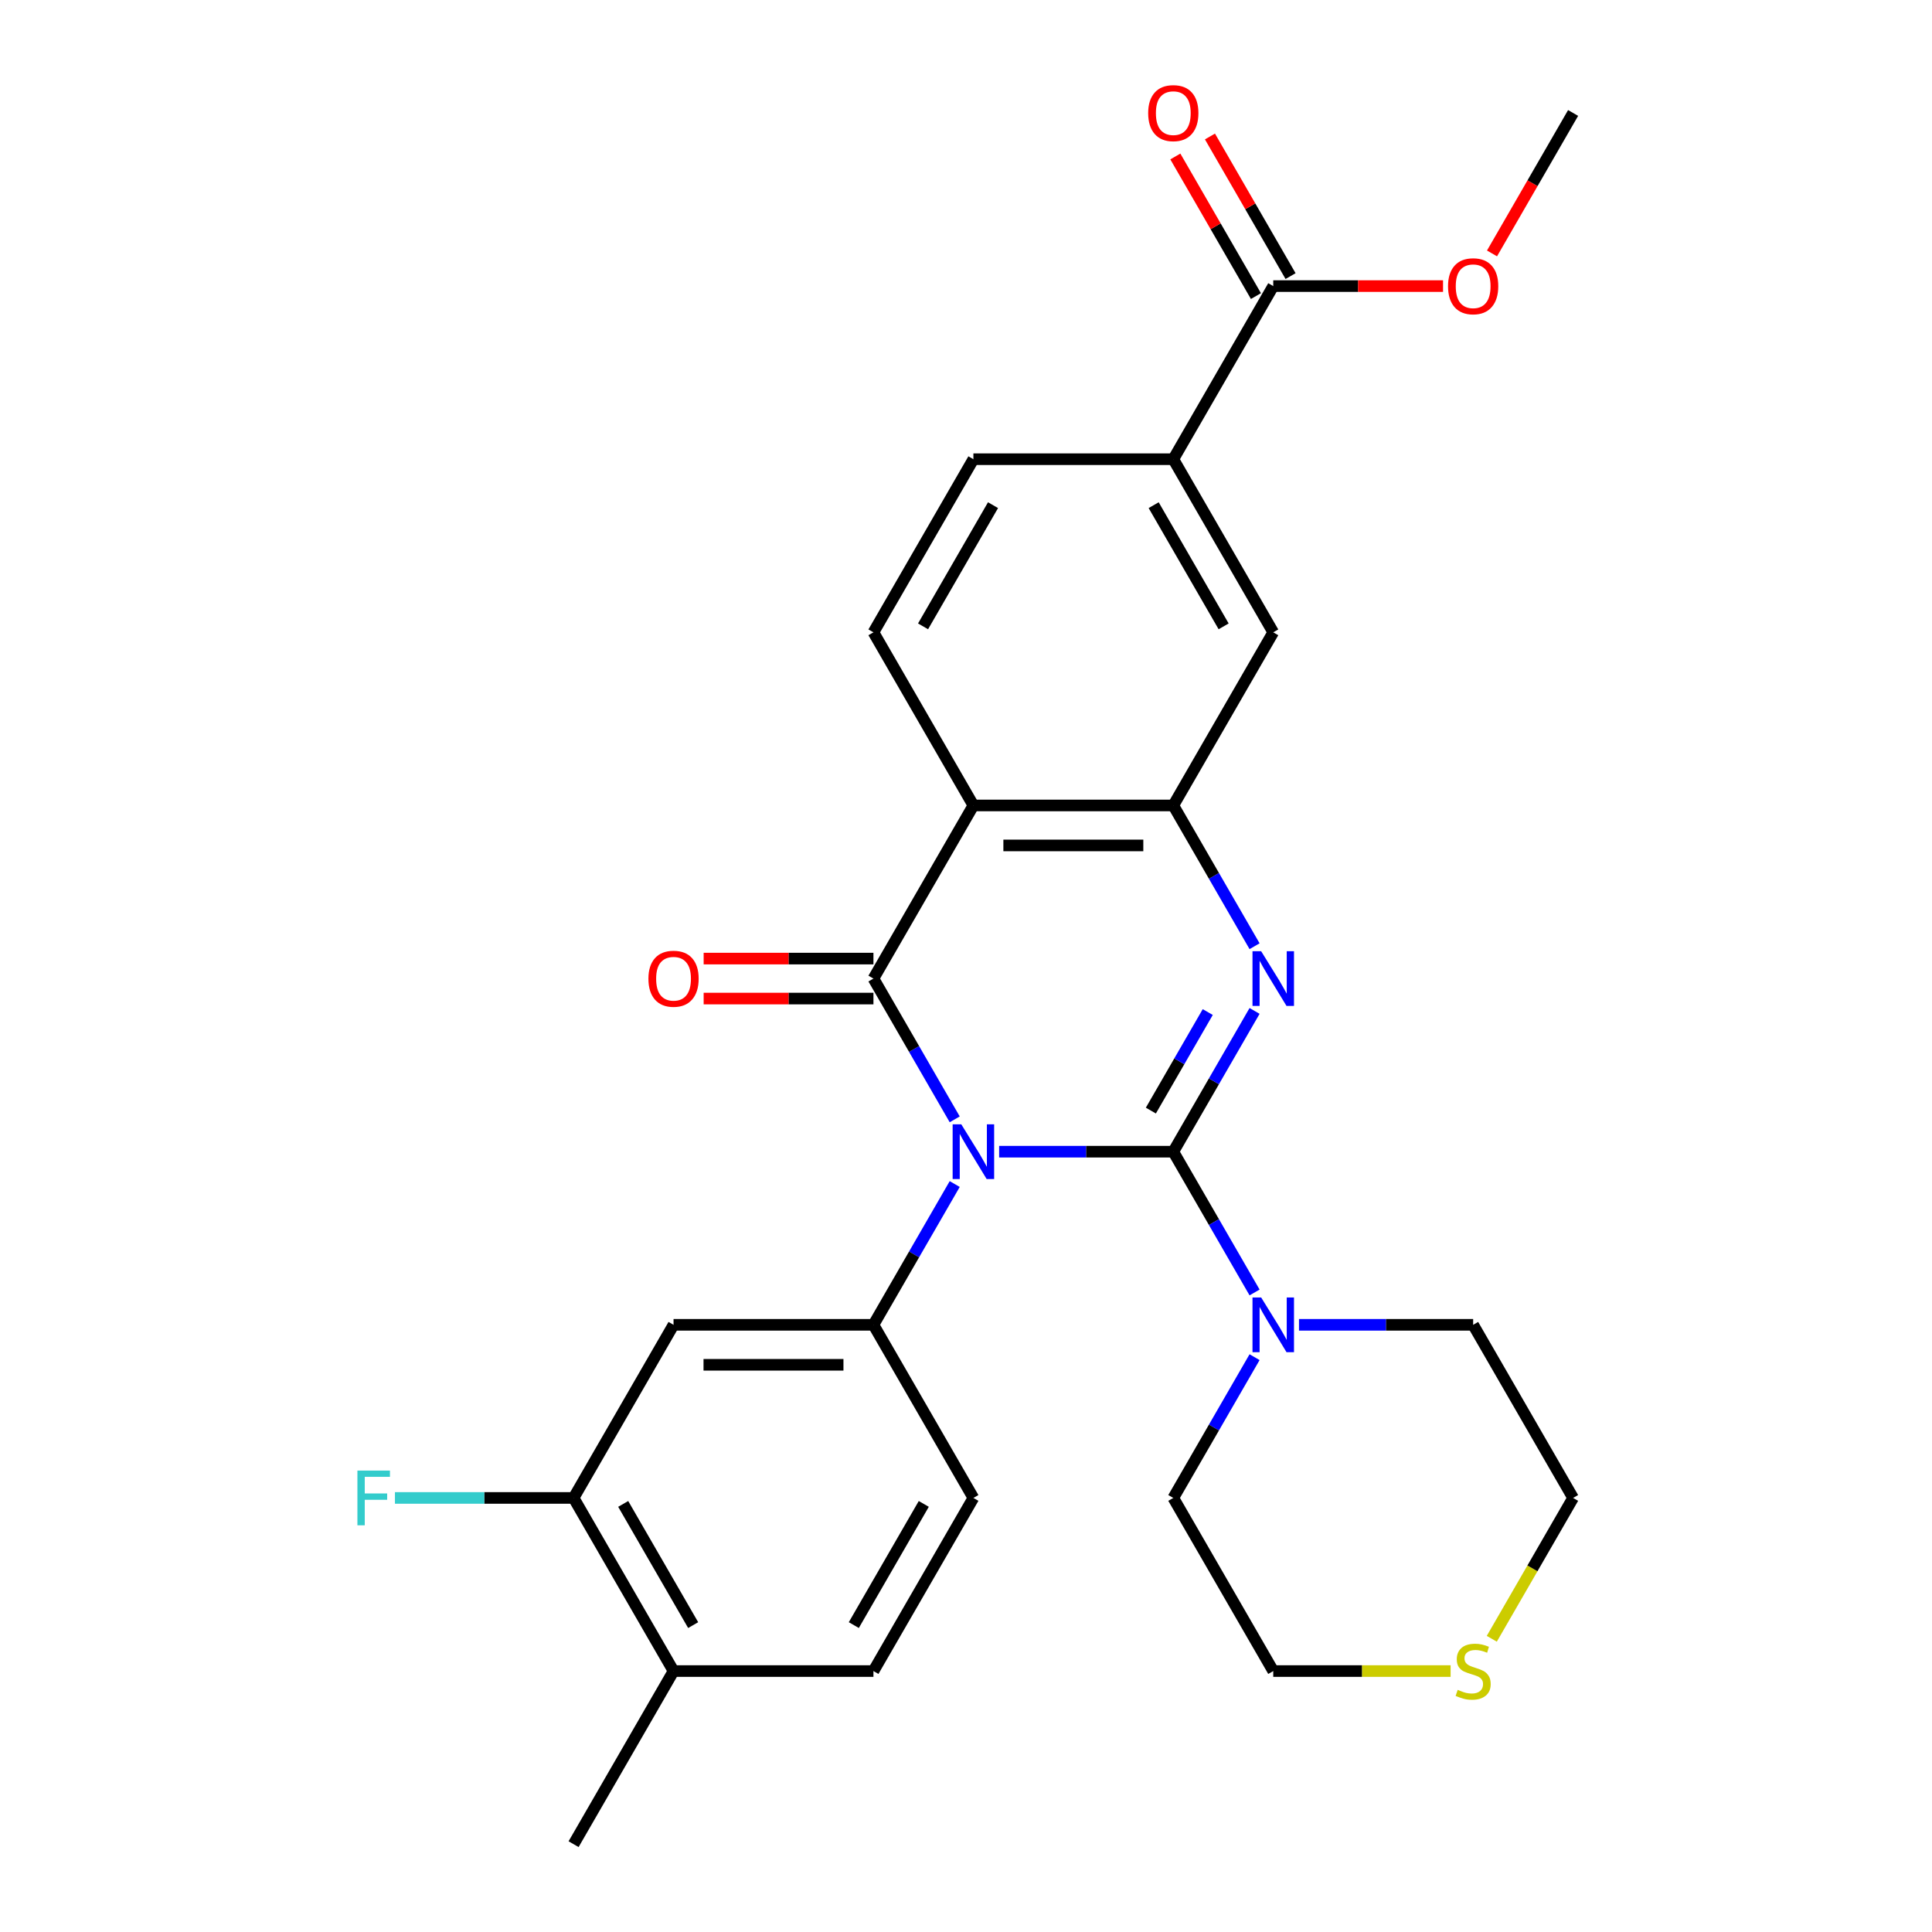 <?xml version='1.0' encoding='iso-8859-1'?>
<svg version='1.1' baseProfile='full'
              xmlns='http://www.w3.org/2000/svg'
                      xmlns:rdkit='http://www.rdkit.org/xml'
                      xmlns:xlink='http://www.w3.org/1999/xlink'
                  xml:space='preserve'
width='1000px' height='1000px' viewBox='0 0 1000 1000'>
<!-- END OF HEADER -->
<rect style='opacity:1.0;fill:#FFFFFF;stroke:none' width='1000' height='1000' x='0' y='0'> </rect>
<path class='bond-0' d='M 517.153,596.115 L 562.225,596.115' style='fill:none;fill-rule:evenodd;stroke:#0000FF;stroke-width:6px;stroke-linecap:butt;stroke-linejoin:miter;stroke-opacity:1' />
<path class='bond-0' d='M 562.225,596.115 L 607.296,596.115' style='fill:none;fill-rule:evenodd;stroke:#000000;stroke-width:6px;stroke-linecap:butt;stroke-linejoin:miter;stroke-opacity:1' />
<path class='bond-1' d='M 494.158,579.369 L 473.125,542.938' style='fill:none;fill-rule:evenodd;stroke:#0000FF;stroke-width:6px;stroke-linecap:butt;stroke-linejoin:miter;stroke-opacity:1' />
<path class='bond-1' d='M 473.125,542.938 L 452.092,506.508' style='fill:none;fill-rule:evenodd;stroke:#000000;stroke-width:6px;stroke-linecap:butt;stroke-linejoin:miter;stroke-opacity:1' />
<path class='bond-5' d='M 494.158,612.862 L 473.125,649.292' style='fill:none;fill-rule:evenodd;stroke:#0000FF;stroke-width:6px;stroke-linecap:butt;stroke-linejoin:miter;stroke-opacity:1' />
<path class='bond-5' d='M 473.125,649.292 L 452.092,685.723' style='fill:none;fill-rule:evenodd;stroke:#000000;stroke-width:6px;stroke-linecap:butt;stroke-linejoin:miter;stroke-opacity:1' />
<path class='bond-2' d='M 607.296,596.115 L 628.329,559.685' style='fill:none;fill-rule:evenodd;stroke:#000000;stroke-width:6px;stroke-linecap:butt;stroke-linejoin:miter;stroke-opacity:1' />
<path class='bond-2' d='M 628.329,559.685 L 649.363,523.255' style='fill:none;fill-rule:evenodd;stroke:#0000FF;stroke-width:6px;stroke-linecap:butt;stroke-linejoin:miter;stroke-opacity:1' />
<path class='bond-2' d='M 595.685,574.839 L 610.408,549.338' style='fill:none;fill-rule:evenodd;stroke:#000000;stroke-width:6px;stroke-linecap:butt;stroke-linejoin:miter;stroke-opacity:1' />
<path class='bond-2' d='M 610.408,549.338 L 625.131,523.837' style='fill:none;fill-rule:evenodd;stroke:#0000FF;stroke-width:6px;stroke-linecap:butt;stroke-linejoin:miter;stroke-opacity:1' />
<path class='bond-6' d='M 607.296,596.115 L 628.329,632.546' style='fill:none;fill-rule:evenodd;stroke:#000000;stroke-width:6px;stroke-linecap:butt;stroke-linejoin:miter;stroke-opacity:1' />
<path class='bond-6' d='M 628.329,632.546 L 649.363,668.976' style='fill:none;fill-rule:evenodd;stroke:#0000FF;stroke-width:6px;stroke-linecap:butt;stroke-linejoin:miter;stroke-opacity:1' />
<path class='bond-3' d='M 452.092,506.508 L 503.826,416.9' style='fill:none;fill-rule:evenodd;stroke:#000000;stroke-width:6px;stroke-linecap:butt;stroke-linejoin:miter;stroke-opacity:1' />
<path class='bond-13' d='M 452.092,496.161 L 408.15,496.161' style='fill:none;fill-rule:evenodd;stroke:#000000;stroke-width:6px;stroke-linecap:butt;stroke-linejoin:miter;stroke-opacity:1' />
<path class='bond-13' d='M 408.15,496.161 L 364.208,496.161' style='fill:none;fill-rule:evenodd;stroke:#FF0000;stroke-width:6px;stroke-linecap:butt;stroke-linejoin:miter;stroke-opacity:1' />
<path class='bond-13' d='M 452.092,516.855 L 408.15,516.855' style='fill:none;fill-rule:evenodd;stroke:#000000;stroke-width:6px;stroke-linecap:butt;stroke-linejoin:miter;stroke-opacity:1' />
<path class='bond-13' d='M 408.15,516.855 L 364.208,516.855' style='fill:none;fill-rule:evenodd;stroke:#FF0000;stroke-width:6px;stroke-linecap:butt;stroke-linejoin:miter;stroke-opacity:1' />
<path class='bond-28' d='M 649.363,489.761 L 628.329,453.331' style='fill:none;fill-rule:evenodd;stroke:#0000FF;stroke-width:6px;stroke-linecap:butt;stroke-linejoin:miter;stroke-opacity:1' />
<path class='bond-28' d='M 628.329,453.331 L 607.296,416.9' style='fill:none;fill-rule:evenodd;stroke:#000000;stroke-width:6px;stroke-linecap:butt;stroke-linejoin:miter;stroke-opacity:1' />
<path class='bond-4' d='M 503.826,416.9 L 607.296,416.9' style='fill:none;fill-rule:evenodd;stroke:#000000;stroke-width:6px;stroke-linecap:butt;stroke-linejoin:miter;stroke-opacity:1' />
<path class='bond-4' d='M 519.347,437.594 L 591.776,437.594' style='fill:none;fill-rule:evenodd;stroke:#000000;stroke-width:6px;stroke-linecap:butt;stroke-linejoin:miter;stroke-opacity:1' />
<path class='bond-10' d='M 503.826,416.9 L 452.092,327.293' style='fill:none;fill-rule:evenodd;stroke:#000000;stroke-width:6px;stroke-linecap:butt;stroke-linejoin:miter;stroke-opacity:1' />
<path class='bond-9' d='M 607.296,416.9 L 659.031,327.293' style='fill:none;fill-rule:evenodd;stroke:#000000;stroke-width:6px;stroke-linecap:butt;stroke-linejoin:miter;stroke-opacity:1' />
<path class='bond-7' d='M 452.092,685.723 L 348.622,685.723' style='fill:none;fill-rule:evenodd;stroke:#000000;stroke-width:6px;stroke-linecap:butt;stroke-linejoin:miter;stroke-opacity:1' />
<path class='bond-7' d='M 436.571,706.417 L 364.142,706.417' style='fill:none;fill-rule:evenodd;stroke:#000000;stroke-width:6px;stroke-linecap:butt;stroke-linejoin:miter;stroke-opacity:1' />
<path class='bond-14' d='M 452.092,685.723 L 503.826,775.33' style='fill:none;fill-rule:evenodd;stroke:#000000;stroke-width:6px;stroke-linecap:butt;stroke-linejoin:miter;stroke-opacity:1' />
<path class='bond-22' d='M 672.358,685.723 L 717.43,685.723' style='fill:none;fill-rule:evenodd;stroke:#0000FF;stroke-width:6px;stroke-linecap:butt;stroke-linejoin:miter;stroke-opacity:1' />
<path class='bond-22' d='M 717.43,685.723 L 762.501,685.723' style='fill:none;fill-rule:evenodd;stroke:#000000;stroke-width:6px;stroke-linecap:butt;stroke-linejoin:miter;stroke-opacity:1' />
<path class='bond-23' d='M 649.363,702.47 L 628.329,738.9' style='fill:none;fill-rule:evenodd;stroke:#0000FF;stroke-width:6px;stroke-linecap:butt;stroke-linejoin:miter;stroke-opacity:1' />
<path class='bond-23' d='M 628.329,738.9 L 607.296,775.33' style='fill:none;fill-rule:evenodd;stroke:#000000;stroke-width:6px;stroke-linecap:butt;stroke-linejoin:miter;stroke-opacity:1' />
<path class='bond-12' d='M 348.622,685.723 L 296.887,775.33' style='fill:none;fill-rule:evenodd;stroke:#000000;stroke-width:6px;stroke-linecap:butt;stroke-linejoin:miter;stroke-opacity:1' />
<path class='bond-8' d='M 659.031,148.078 L 607.296,237.685' style='fill:none;fill-rule:evenodd;stroke:#000000;stroke-width:6px;stroke-linecap:butt;stroke-linejoin:miter;stroke-opacity:1' />
<path class='bond-18' d='M 667.992,142.904 L 647.132,106.774' style='fill:none;fill-rule:evenodd;stroke:#000000;stroke-width:6px;stroke-linecap:butt;stroke-linejoin:miter;stroke-opacity:1' />
<path class='bond-18' d='M 647.132,106.774 L 626.272,70.643' style='fill:none;fill-rule:evenodd;stroke:#FF0000;stroke-width:6px;stroke-linecap:butt;stroke-linejoin:miter;stroke-opacity:1' />
<path class='bond-18' d='M 650.071,153.251 L 629.211,117.121' style='fill:none;fill-rule:evenodd;stroke:#000000;stroke-width:6px;stroke-linecap:butt;stroke-linejoin:miter;stroke-opacity:1' />
<path class='bond-18' d='M 629.211,117.121 L 608.351,80.99' style='fill:none;fill-rule:evenodd;stroke:#FF0000;stroke-width:6px;stroke-linecap:butt;stroke-linejoin:miter;stroke-opacity:1' />
<path class='bond-21' d='M 659.031,148.078 L 702.973,148.078' style='fill:none;fill-rule:evenodd;stroke:#000000;stroke-width:6px;stroke-linecap:butt;stroke-linejoin:miter;stroke-opacity:1' />
<path class='bond-21' d='M 702.973,148.078 L 746.914,148.078' style='fill:none;fill-rule:evenodd;stroke:#FF0000;stroke-width:6px;stroke-linecap:butt;stroke-linejoin:miter;stroke-opacity:1' />
<path class='bond-31' d='M 659.031,327.293 L 607.296,237.685' style='fill:none;fill-rule:evenodd;stroke:#000000;stroke-width:6px;stroke-linecap:butt;stroke-linejoin:miter;stroke-opacity:1' />
<path class='bond-31' d='M 633.35,324.199 L 597.135,261.473' style='fill:none;fill-rule:evenodd;stroke:#000000;stroke-width:6px;stroke-linecap:butt;stroke-linejoin:miter;stroke-opacity:1' />
<path class='bond-15' d='M 452.092,327.293 L 503.826,237.685' style='fill:none;fill-rule:evenodd;stroke:#000000;stroke-width:6px;stroke-linecap:butt;stroke-linejoin:miter;stroke-opacity:1' />
<path class='bond-15' d='M 477.773,324.199 L 513.988,261.473' style='fill:none;fill-rule:evenodd;stroke:#000000;stroke-width:6px;stroke-linecap:butt;stroke-linejoin:miter;stroke-opacity:1' />
<path class='bond-11' d='M 607.296,237.685 L 503.826,237.685' style='fill:none;fill-rule:evenodd;stroke:#000000;stroke-width:6px;stroke-linecap:butt;stroke-linejoin:miter;stroke-opacity:1' />
<path class='bond-20' d='M 296.887,775.33 L 250.655,775.33' style='fill:none;fill-rule:evenodd;stroke:#000000;stroke-width:6px;stroke-linecap:butt;stroke-linejoin:miter;stroke-opacity:1' />
<path class='bond-20' d='M 250.655,775.33 L 204.424,775.33' style='fill:none;fill-rule:evenodd;stroke:#33CCCC;stroke-width:6px;stroke-linecap:butt;stroke-linejoin:miter;stroke-opacity:1' />
<path class='bond-29' d='M 296.887,775.33 L 348.622,864.938' style='fill:none;fill-rule:evenodd;stroke:#000000;stroke-width:6px;stroke-linecap:butt;stroke-linejoin:miter;stroke-opacity:1' />
<path class='bond-29' d='M 322.569,778.425 L 358.783,841.15' style='fill:none;fill-rule:evenodd;stroke:#000000;stroke-width:6px;stroke-linecap:butt;stroke-linejoin:miter;stroke-opacity:1' />
<path class='bond-19' d='M 503.826,775.33 L 452.092,864.938' style='fill:none;fill-rule:evenodd;stroke:#000000;stroke-width:6px;stroke-linecap:butt;stroke-linejoin:miter;stroke-opacity:1' />
<path class='bond-19' d='M 478.145,778.425 L 441.93,841.15' style='fill:none;fill-rule:evenodd;stroke:#000000;stroke-width:6px;stroke-linecap:butt;stroke-linejoin:miter;stroke-opacity:1' />
<path class='bond-16' d='M 750.834,864.938 L 704.933,864.938' style='fill:none;fill-rule:evenodd;stroke:#CCCC00;stroke-width:6px;stroke-linecap:butt;stroke-linejoin:miter;stroke-opacity:1' />
<path class='bond-16' d='M 704.933,864.938 L 659.031,864.938' style='fill:none;fill-rule:evenodd;stroke:#000000;stroke-width:6px;stroke-linecap:butt;stroke-linejoin:miter;stroke-opacity:1' />
<path class='bond-30' d='M 772.147,848.231 L 793.191,811.781' style='fill:none;fill-rule:evenodd;stroke:#CCCC00;stroke-width:6px;stroke-linecap:butt;stroke-linejoin:miter;stroke-opacity:1' />
<path class='bond-30' d='M 793.191,811.781 L 814.236,775.33' style='fill:none;fill-rule:evenodd;stroke:#000000;stroke-width:6px;stroke-linecap:butt;stroke-linejoin:miter;stroke-opacity:1' />
<path class='bond-17' d='M 348.622,864.938 L 452.092,864.938' style='fill:none;fill-rule:evenodd;stroke:#000000;stroke-width:6px;stroke-linecap:butt;stroke-linejoin:miter;stroke-opacity:1' />
<path class='bond-26' d='M 348.622,864.938 L 296.887,954.545' style='fill:none;fill-rule:evenodd;stroke:#000000;stroke-width:6px;stroke-linecap:butt;stroke-linejoin:miter;stroke-opacity:1' />
<path class='bond-27' d='M 772.262,131.171 L 793.249,94.82' style='fill:none;fill-rule:evenodd;stroke:#FF0000;stroke-width:6px;stroke-linecap:butt;stroke-linejoin:miter;stroke-opacity:1' />
<path class='bond-27' d='M 793.249,94.82 L 814.236,58.47' style='fill:none;fill-rule:evenodd;stroke:#000000;stroke-width:6px;stroke-linecap:butt;stroke-linejoin:miter;stroke-opacity:1' />
<path class='bond-25' d='M 762.501,685.723 L 814.236,775.33' style='fill:none;fill-rule:evenodd;stroke:#000000;stroke-width:6px;stroke-linecap:butt;stroke-linejoin:miter;stroke-opacity:1' />
<path class='bond-24' d='M 607.296,775.33 L 659.031,864.938' style='fill:none;fill-rule:evenodd;stroke:#000000;stroke-width:6px;stroke-linecap:butt;stroke-linejoin:miter;stroke-opacity:1' />
<path  class='atom-0' d='M 497.566 581.955
L 506.846 596.955
Q 507.766 598.435, 509.246 601.115
Q 510.726 603.795, 510.806 603.955
L 510.806 581.955
L 514.566 581.955
L 514.566 610.275
L 510.686 610.275
L 500.726 593.875
Q 499.566 591.955, 498.326 589.755
Q 497.126 587.555, 496.766 586.875
L 496.766 610.275
L 493.086 610.275
L 493.086 581.955
L 497.566 581.955
' fill='#0000FF'/>
<path  class='atom-3' d='M 652.771 492.348
L 662.051 507.348
Q 662.971 508.828, 664.451 511.508
Q 665.931 514.188, 666.011 514.348
L 666.011 492.348
L 669.771 492.348
L 669.771 520.668
L 665.891 520.668
L 655.931 504.268
Q 654.771 502.348, 653.531 500.148
Q 652.331 497.948, 651.971 497.268
L 651.971 520.668
L 648.291 520.668
L 648.291 492.348
L 652.771 492.348
' fill='#0000FF'/>
<path  class='atom-7' d='M 652.771 671.563
L 662.051 686.563
Q 662.971 688.043, 664.451 690.723
Q 665.931 693.403, 666.011 693.563
L 666.011 671.563
L 669.771 671.563
L 669.771 699.883
L 665.891 699.883
L 655.931 683.483
Q 654.771 681.563, 653.531 679.363
Q 652.331 677.163, 651.971 676.483
L 651.971 699.883
L 648.291 699.883
L 648.291 671.563
L 652.771 671.563
' fill='#0000FF'/>
<path  class='atom-14' d='M 335.622 506.588
Q 335.622 499.788, 338.982 495.988
Q 342.342 492.188, 348.622 492.188
Q 354.902 492.188, 358.262 495.988
Q 361.622 499.788, 361.622 506.588
Q 361.622 513.468, 358.222 517.388
Q 354.822 521.268, 348.622 521.268
Q 342.382 521.268, 338.982 517.388
Q 335.622 513.508, 335.622 506.588
M 348.622 518.068
Q 352.942 518.068, 355.262 515.188
Q 357.622 512.268, 357.622 506.588
Q 357.622 501.028, 355.262 498.228
Q 352.942 495.388, 348.622 495.388
Q 344.302 495.388, 341.942 498.188
Q 339.622 500.988, 339.622 506.588
Q 339.622 512.308, 341.942 515.188
Q 344.302 518.068, 348.622 518.068
' fill='#FF0000'/>
<path  class='atom-17' d='M 754.501 874.658
Q 754.821 874.778, 756.141 875.338
Q 757.461 875.898, 758.901 876.258
Q 760.381 876.578, 761.821 876.578
Q 764.501 876.578, 766.061 875.298
Q 767.621 873.978, 767.621 871.698
Q 767.621 870.138, 766.821 869.178
Q 766.061 868.218, 764.861 867.698
Q 763.661 867.178, 761.661 866.578
Q 759.141 865.818, 757.621 865.098
Q 756.141 864.378, 755.061 862.858
Q 754.021 861.338, 754.021 858.778
Q 754.021 855.218, 756.421 853.018
Q 758.861 850.818, 763.661 850.818
Q 766.941 850.818, 770.661 852.378
L 769.741 855.458
Q 766.341 854.058, 763.781 854.058
Q 761.021 854.058, 759.501 855.218
Q 757.981 856.338, 758.021 858.298
Q 758.021 859.818, 758.781 860.738
Q 759.581 861.658, 760.701 862.178
Q 761.861 862.698, 763.781 863.298
Q 766.341 864.098, 767.861 864.898
Q 769.381 865.698, 770.461 867.338
Q 771.581 868.938, 771.581 871.698
Q 771.581 875.618, 768.941 877.738
Q 766.341 879.818, 761.981 879.818
Q 759.461 879.818, 757.541 879.258
Q 755.661 878.738, 753.421 877.818
L 754.501 874.658
' fill='#CCCC00'/>
<path  class='atom-19' d='M 594.296 58.55
Q 594.296 51.75, 597.656 47.95
Q 601.016 44.15, 607.296 44.15
Q 613.576 44.15, 616.936 47.95
Q 620.296 51.75, 620.296 58.55
Q 620.296 65.43, 616.896 69.35
Q 613.496 73.23, 607.296 73.23
Q 601.056 73.23, 597.656 69.35
Q 594.296 65.47, 594.296 58.55
M 607.296 70.03
Q 611.616 70.03, 613.936 67.15
Q 616.296 64.23, 616.296 58.55
Q 616.296 52.99, 613.936 50.19
Q 611.616 47.35, 607.296 47.35
Q 602.976 47.35, 600.616 50.15
Q 598.296 52.95, 598.296 58.55
Q 598.296 64.27, 600.616 67.15
Q 602.976 70.03, 607.296 70.03
' fill='#FF0000'/>
<path  class='atom-21' d='M 184.997 761.17
L 201.837 761.17
L 201.837 764.41
L 188.797 764.41
L 188.797 773.01
L 200.397 773.01
L 200.397 776.29
L 188.797 776.29
L 188.797 789.49
L 184.997 789.49
L 184.997 761.17
' fill='#33CCCC'/>
<path  class='atom-22' d='M 749.501 148.158
Q 749.501 141.358, 752.861 137.558
Q 756.221 133.758, 762.501 133.758
Q 768.781 133.758, 772.141 137.558
Q 775.501 141.358, 775.501 148.158
Q 775.501 155.038, 772.101 158.958
Q 768.701 162.838, 762.501 162.838
Q 756.261 162.838, 752.861 158.958
Q 749.501 155.078, 749.501 148.158
M 762.501 159.638
Q 766.821 159.638, 769.141 156.758
Q 771.501 153.838, 771.501 148.158
Q 771.501 142.598, 769.141 139.798
Q 766.821 136.958, 762.501 136.958
Q 758.181 136.958, 755.821 139.758
Q 753.501 142.558, 753.501 148.158
Q 753.501 153.878, 755.821 156.758
Q 758.181 159.638, 762.501 159.638
' fill='#FF0000'/>
</svg>
